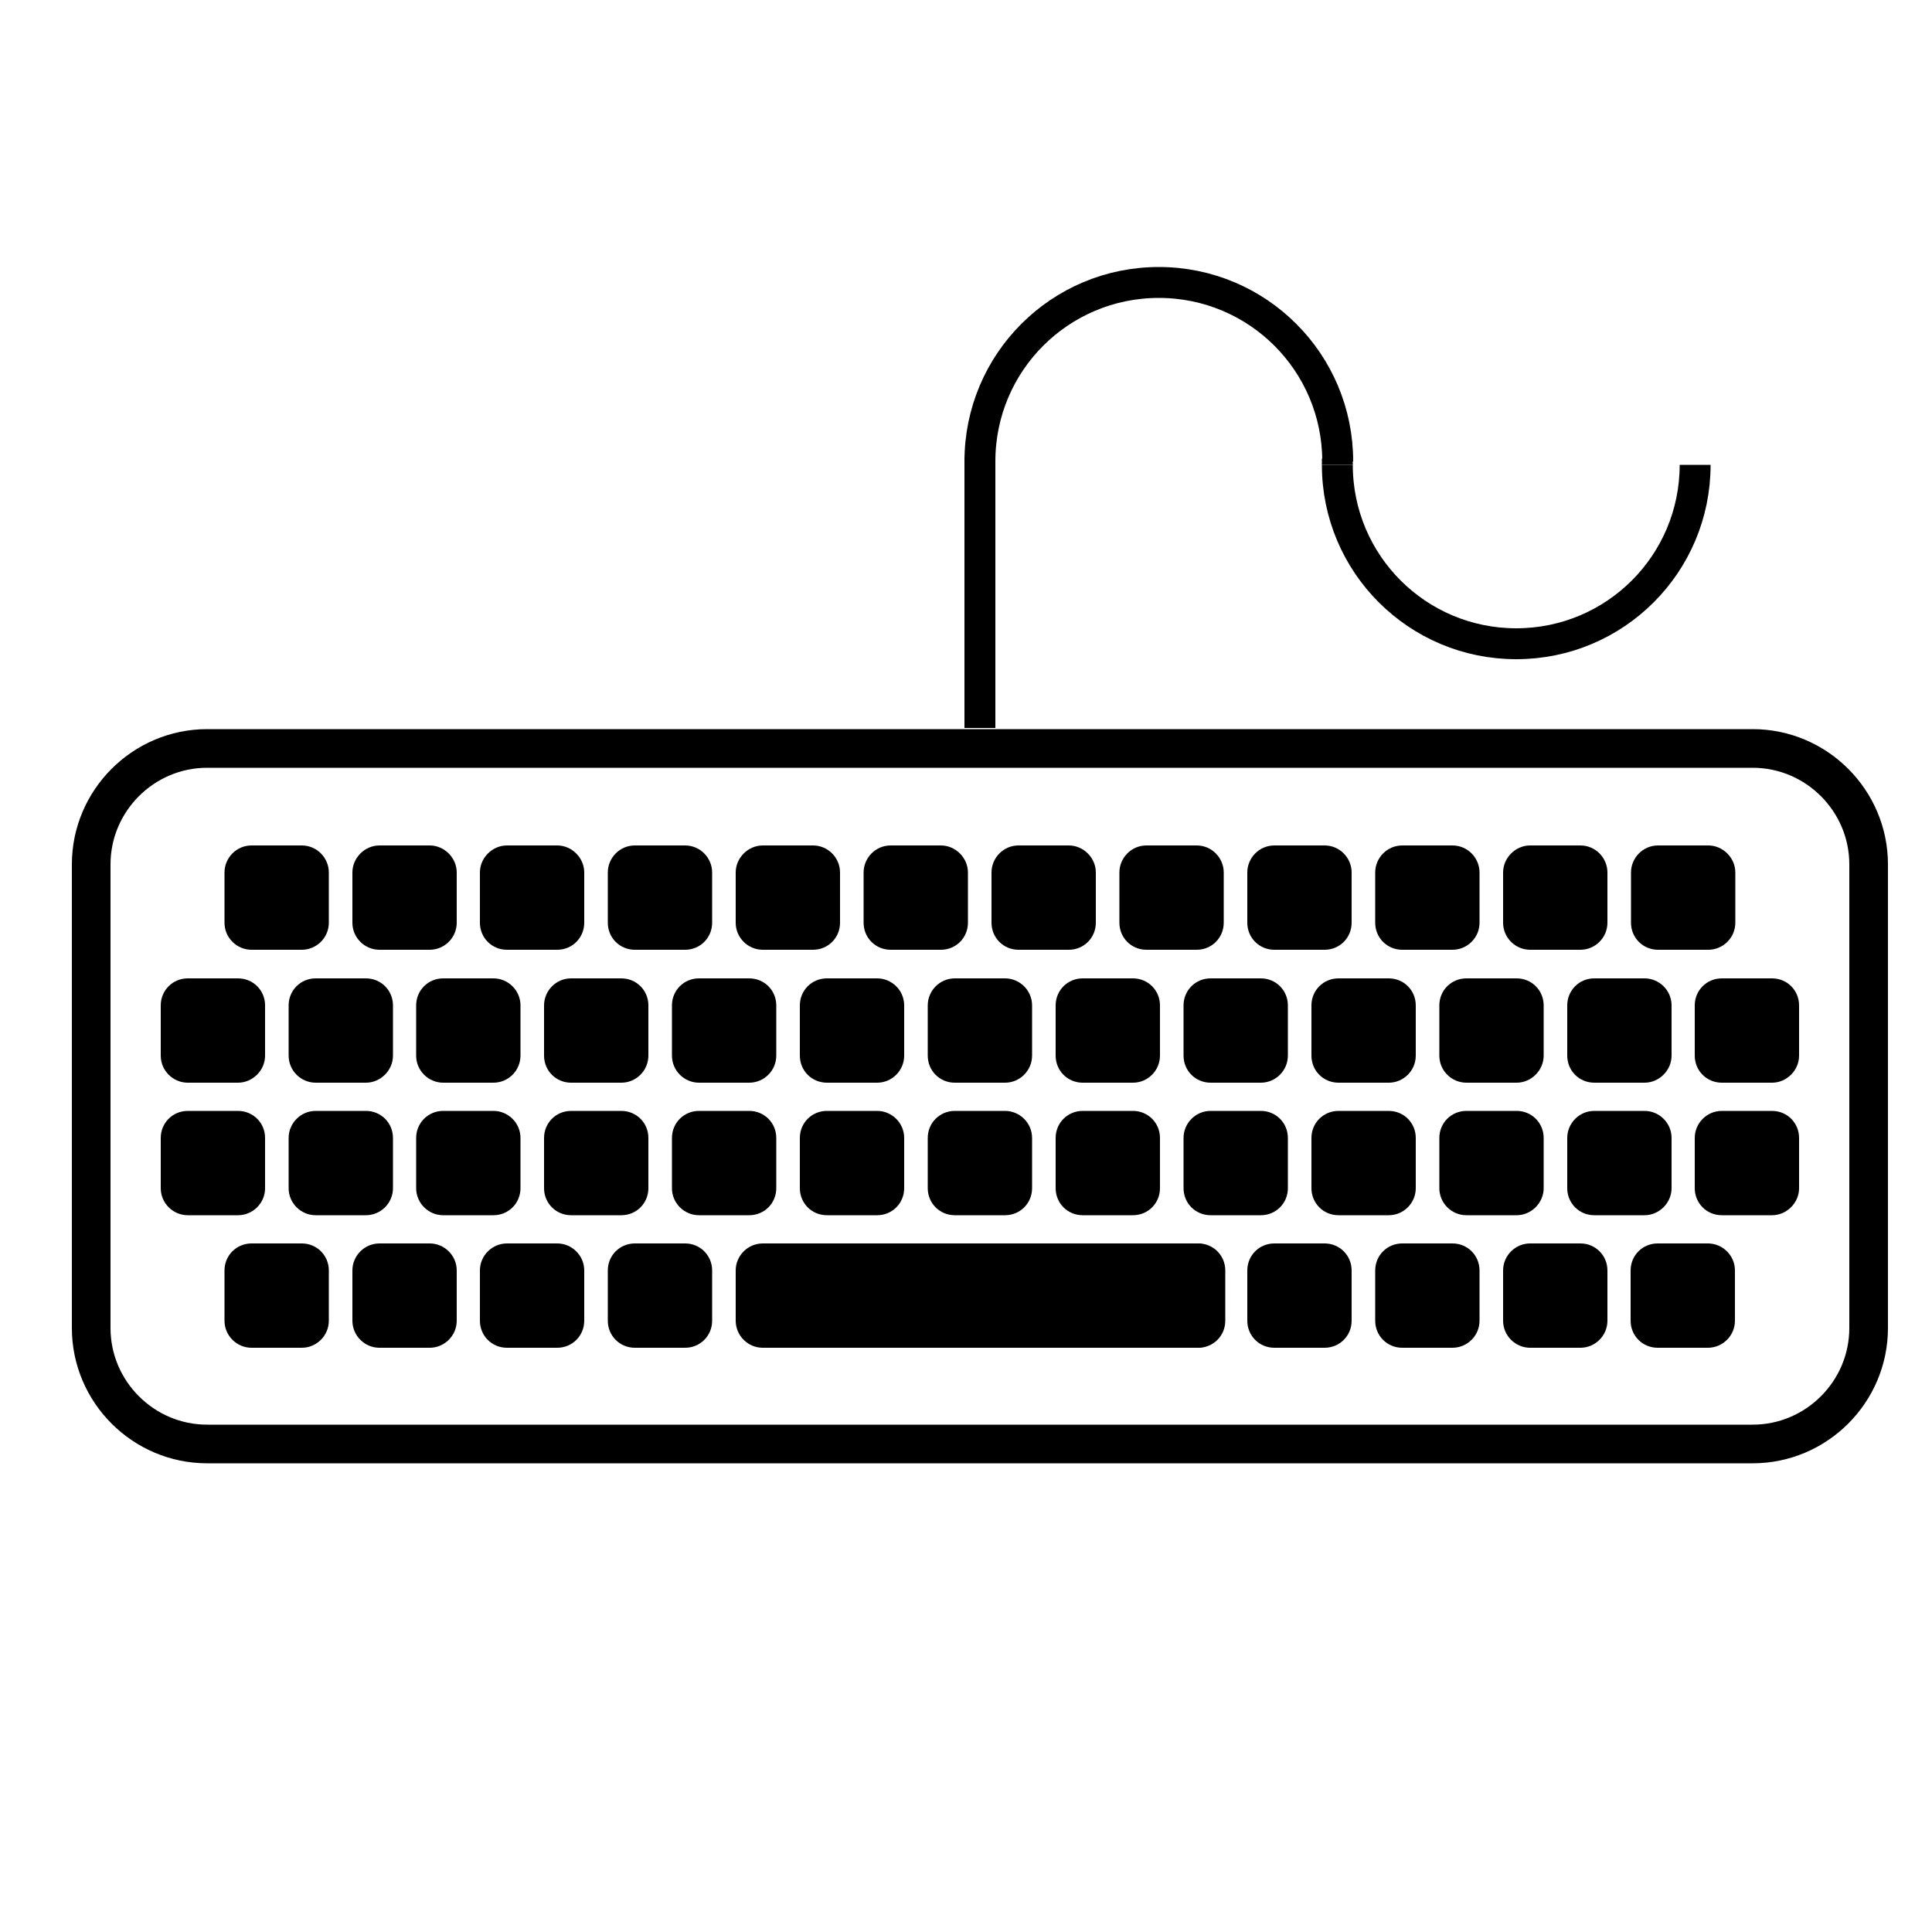 <?xml version="1.0" encoding="utf-8"?>
<!-- Generator: Adobe Illustrator 22.1.0, SVG Export Plug-In . SVG Version: 6.00 Build 0)  -->
<svg version="1.1" id="レイヤー_1" xmlns="http://www.w3.org/2000/svg" xmlns:xlink="http://www.w3.org/1999/xlink" x="0px"
	 y="0px" viewBox="0 0 500 500" style="enable-background:new 0 0 500 500;" xml:space="preserve">
<style type="text/css">
	.st0{fill:none;stroke:#000000;stroke-width:8;stroke-miterlimit:10;}
	.st1{fill:none;stroke:#000000;stroke-width:10;stroke-miterlimit:10;}
</style>
<line class="st0" x1="253.6" y1="118.4" x2="253.6" y2="188.4"/>
<path class="st0" d="M253.6,119.4c0-25.6,20.7-46.3,46.3-46.3c25.6,0,46.3,20.7,46.3,46.3"/>
<path class="st0" d="M346.1,120.3c0,25.6,20.7,46.3,46.3,46.3s46.3-20.7,46.3-46.3"/>
<line class="st0" x1="346.1" y1="118.7" x2="346.1" y2="120.3"/>
<path class="st1" d="M453.6,373.7h-400c-16.5,0-30-13.5-30-30v-120c0-16.5,13.5-30,30-30h400c16.5,0,30,13.5,30,30v120
	C483.6,360.2,470.1,373.7,453.6,373.7z"/>
<g>
	<path d="M78.1,245.8h-13c-3.8,0-7-3.1-7-7v-13c0-3.8,3.1-7,7-7h13c3.9,0,7,3.2,7,7v13C85.1,242.7,81.9,245.8,78.1,245.8z"/>
	<path d="M111.2,245.8h-13c-3.8,0-7-3.1-7-7v-13c0-3.8,3.2-7,7-7h13c3.8,0,7,3.2,7,7v13C118.2,242.7,115,245.8,111.2,245.8z"/>
	<path d="M144.2,245.8h-13c-3.9,0-7-3.1-7-7v-13c0-3.8,3.2-7,7-7h13c3.8,0,7,3.2,7,7v13C151.2,242.7,148.1,245.8,144.2,245.8z"/>
	<path d="M177.3,245.8h-13c-3.9,0-7-3.1-7-7v-13c0-3.8,3.1-7,7-7h13c3.9,0,7,3.2,7,7v13C184.3,242.7,181.2,245.8,177.3,245.8z"/>
	<path d="M210.4,245.8h-13c-3.8,0-7-3.1-7-7v-13c0-3.8,3.2-7,7-7h13c3.9,0,7,3.2,7,7v13C217.4,242.7,214.3,245.8,210.4,245.8z"/>
	<path d="M243.5,245.8h-13c-3.9,0-7-3.1-7-7v-13c0-3.8,3.1-7,7-7h13c3.8,0,7,3.2,7,7v13C250.5,242.7,247.4,245.8,243.5,245.8z"/>
	<path d="M276.6,245.8h-13c-3.9,0-7-3.1-7-7v-13c0-3.8,3.1-7,7-7h13c3.8,0,7,3.2,7,7v13C283.6,242.7,280.5,245.8,276.6,245.8z"/>
	<path d="M309.7,245.8h-13c-3.9,0-7-3.1-7-7v-13c0-3.8,3.1-7,7-7h13c3.9,0,7,3.2,7,7v13C316.7,242.7,313.6,245.8,309.7,245.8z"/>
	<path d="M342.8,245.8h-13c-3.9,0-7-3.1-7-7v-13c0-3.8,3.1-7,7-7h13c3.9,0,7,3.2,7,7v13C349.8,242.7,346.7,245.8,342.8,245.8z"/>
	<path d="M375.9,245.8h-13c-3.9,0-7-3.1-7-7v-13c0-3.8,3.1-7,7-7h13c3.9,0,7,3.2,7,7v13C382.9,242.7,379.7,245.8,375.9,245.8z"/>
	<path d="M409,245.8h-13c-3.8,0-7-3.1-7-7v-13c0-3.8,3.2-7,7-7h13c3.9,0,7,3.2,7,7v13C416,242.7,412.8,245.8,409,245.8z"/>
	<path d="M442.1,245.8h-13c-3.9,0-7-3.1-7-7v-13c0-3.8,3.1-7,7-7h13c3.8,0,7,3.2,7,7v13C449.1,242.7,445.9,245.8,442.1,245.8z"/>
</g>
<g>
	<path d="M61.6,280.2l-13,0c-3.8,0-7-3.1-7-7l0-13c0-3.9,3.1-7,7-7l13,0c3.9,0,7,3.1,7,7l0,13C68.6,277,65.4,280.2,61.6,280.2z"/>
	<path d="M94.7,280.2l-13,0c-3.8,0-7-3.1-7-7l0-13c0-3.9,3.1-7,7-7l13,0c3.9,0,7,3.1,7,7l0,13C101.7,277,98.5,280.2,94.7,280.2z"/>
	<path d="M127.7,280.2l-13,0c-3.8,0-7-3.1-7-7l0-13c0-3.9,3.1-7,7-7l13,0c3.8,0,7,3.1,7,7l0,13C134.7,277,131.6,280.2,127.7,280.2z"
		/>
	<path d="M160.8,280.2l-13,0c-3.9,0-7-3.1-7-7l0-13c0-3.8,3.1-7,7-7l13,0c3.9,0,7,3.1,7,7l0,13C167.8,277,164.7,280.2,160.8,280.2z"
		/>
	<path d="M193.9,280.2l-13,0c-3.8,0-7-3.1-7-7l0-13c0-3.9,3.1-7,7-7l13,0c3.9,0,7,3.1,7,7l0,13C200.9,277,197.8,280.2,193.9,280.2z"
		/>
	<path d="M227,280.2l-13,0c-3.9,0-7-3.1-7-7l0-13c0-3.9,3.1-7,7-7l13,0c3.8,0,7,3.1,7,7l0,13C234,277,230.9,280.2,227,280.2z"/>
	<path d="M260.1,280.2l-13,0c-3.9,0-7-3.1-7-7l0-13c0-3.8,3.1-7,7-7l13,0c3.8,0,7,3.1,7,7l0,13C267.1,277,264,280.2,260.1,280.2z"/>
	<path d="M293.2,280.2l-13,0c-3.9,0-7-3.1-7-7l0-13c0-3.9,3.1-7,7-7l13,0c3.9,0,7,3.1,7,7l0,13C300.2,277,297.1,280.2,293.2,280.2z"
		/>
	<path d="M326.3,280.2l-13,0c-3.9,0-7-3.1-7-7l0-13c0-3.9,3.1-7,7-7l13,0c3.9,0,7,3.1,7,7l0,13C333.3,277,330.2,280.2,326.3,280.2z"
		/>
	<path d="M359.4,280.2l-13,0c-3.9,0-7-3.1-7-7l0-13c0-3.9,3.1-7,7-7l13,0c3.9,0,7,3.1,7,7l0,13C366.4,277,363.3,280.2,359.4,280.2z"
		/>
	<path d="M392.5,280.2l-13,0c-3.8,0-7-3.1-7-7l0-13c0-3.9,3.1-7,7-7l13,0c3.9,0,7,3.1,7,7l0,13C399.5,277,396.3,280.2,392.5,280.2z"
		/>
	<path d="M425.6,280.2l-13,0c-3.9,0-7-3.1-7-7l0-13c0-3.9,3.1-7,7-7l13,0c3.8,0,7,3.1,7,7l0,13C432.6,277,429.4,280.2,425.6,280.2z"
		/>
	<path d="M458.6,280.2l-13,0c-3.9,0-7-3.1-7-7l0-13c0-3.9,3.1-7,7-7l13,0c3.9,0,7,3.1,7,7l0,13C465.6,277,462.4,280.2,458.6,280.2z"
		/>
</g>
<g>
	<path d="M61.6,314.5l-13,0c-3.8,0-7-3.1-7-7l0-13c0-3.9,3.1-7,7-7l13,0c3.9,0,7,3.1,7,7l0,13C68.6,311.4,65.4,314.5,61.6,314.5z"/>
	<path d="M94.7,314.5l-13,0c-3.8,0-7-3.1-7-7l0-13c0-3.8,3.1-7,7-7l13,0c3.9,0,7,3.1,7,7l0,13C101.7,311.4,98.5,314.5,94.7,314.5z"
		/>
	<path d="M127.7,314.5l-13,0c-3.8,0-7-3.1-7-7l0-13c0-3.9,3.1-7,7-7l13,0c3.8,0,7,3.1,7,7l0,13C134.7,311.4,131.6,314.5,127.7,314.5
		z"/>
	<path d="M160.8,314.5l-13,0c-3.9,0-7-3.1-7-7l0-13c0-3.9,3.1-7,7-7l13,0c3.9,0,7,3.1,7,7l0,13C167.8,311.4,164.7,314.5,160.8,314.5
		z"/>
	<path d="M193.9,314.5l-13,0c-3.8,0-7-3.1-7-7l0-13c0-3.9,3.1-7,7-7l13,0c3.9,0,7,3.1,7,7l0,13C200.9,311.4,197.8,314.5,193.9,314.5
		z"/>
	<path d="M227,314.5l-13,0c-3.9,0-7-3.1-7-7l0-13c0-3.9,3.1-7,7-7l13,0c3.8,0,7,3.1,7,7l0,13C234,311.4,230.9,314.5,227,314.5z"/>
	<path d="M260.1,314.5l-13,0c-3.9,0-7-3.1-7-7l0-13c0-3.9,3.1-7,7-7l13,0c3.8,0,7,3.1,7,7l0,13C267.1,311.4,264,314.5,260.1,314.5z"
		/>
	<path d="M293.2,314.5l-13,0c-3.9,0-7-3.1-7-7l0-13c0-3.9,3.1-7,7-7l13,0c3.9,0,7,3.1,7,7l0,13C300.2,311.4,297.1,314.5,293.2,314.5
		z"/>
	<path d="M326.3,314.5l-13,0c-3.9,0-7-3.1-7-7l0-13c0-3.8,3.1-7,7-7l13,0c3.9,0,7,3.1,7,7l0,13C333.3,311.4,330.2,314.5,326.3,314.5
		z"/>
	<path d="M359.4,314.5l-13,0c-3.9,0-7-3.1-7-7l0-13c0-3.9,3.1-7,7-7l13,0c3.9,0,7,3.1,7,7l0,13C366.4,311.3,363.3,314.5,359.4,314.5
		z"/>
	<path d="M392.5,314.5l-13,0c-3.8,0-7-3.1-7-7l0-13c0-3.9,3.1-7,7-7l13,0c3.9,0,7,3.1,7,7l0,13C399.5,311.3,396.3,314.5,392.5,314.5
		z"/>
	<path d="M425.6,314.5l-13,0c-3.9,0-7-3.1-7-7l0-13c0-3.8,3.1-7,7-7l13,0c3.8,0,7,3.1,7,7l0,13C432.6,311.3,429.4,314.5,425.6,314.5
		z"/>
	<path d="M458.6,314.5l-13,0c-3.9,0-7-3.1-7-7l0-13c0-3.8,3.1-7,7-7l13,0c3.9,0,7,3.1,7,7l0,13C465.6,311.3,462.4,314.5,458.6,314.5
		z"/>
</g>
<path d="M78.1,348.8h-13c-3.8,0-7-3.1-7-7v-13c0-3.9,3.1-7,7-7h13c3.9,0,7,3.1,7,7v13C85.1,345.7,81.9,348.8,78.1,348.8z"/>
<path d="M111.2,348.8h-13c-3.8,0-7-3.1-7-7v-13c0-3.9,3.2-7,7-7h13c3.8,0,7,3.1,7,7v13C118.2,345.7,115,348.8,111.2,348.8z"/>
<path d="M144.2,348.8h-13c-3.9,0-7-3.1-7-7v-13c0-3.9,3.2-7,7-7h13c3.8,0,7,3.1,7,7v13C151.2,345.7,148.1,348.8,144.2,348.8z"/>
<path d="M177.3,348.8h-13c-3.9,0-7-3.1-7-7v-13c0-3.9,3.1-7,7-7h13c3.9,0,7,3.1,7,7v13C184.3,345.7,181.2,348.8,177.3,348.8z"/>
<path d="M310.1,348.8H197.4c-3.8,0-7-3.1-7-7v-13c0-3.9,3.2-7,7-7h112.7c3.9,0,7,3.1,7,7v13C317.1,345.7,314,348.8,310.1,348.8z"/>
<path d="M243.5,348.8h-13c-3.9,0-7-3.1-7-7v-13c0-3.9,3.1-7,7-7h13c3.8,0,7,3.1,7,7v13C250.5,345.7,247.4,348.8,243.5,348.8z"/>
<path d="M276.6,348.8h-13c-3.9,0-7-3.1-7-7v-13c0-3.9,3.1-7,7-7h13c3.8,0,7,3.1,7,7v13C283.6,345.7,280.5,348.8,276.6,348.8z"/>
<path d="M309.7,348.8h-13c-3.9,0-7-3.1-7-7v-13c0-3.9,3.1-7,7-7h13c3.9,0,7,3.1,7,7v13C316.7,345.7,313.6,348.8,309.7,348.8z"/>
<path d="M342.8,348.8h-13c-3.9,0-7-3.1-7-7v-13c0-3.9,3.1-7,7-7h13c3.9,0,7,3.1,7,7v13C349.8,345.7,346.7,348.8,342.8,348.8z"/>
<path d="M375.9,348.8h-13c-3.9,0-7-3.1-7-7v-13c0-3.9,3.1-7,7-7h13c3.9,0,7,3.1,7,7v13C382.9,345.7,379.7,348.8,375.9,348.8z"/>
<path d="M409,348.8h-13c-3.8,0-7-3.1-7-7v-13c0-3.9,3.2-7,7-7h13c3.9,0,7,3.1,7,7v13C416,345.7,412.8,348.8,409,348.8z"/>
<path d="M442,348.8h-13c-3.9,0-7-3.1-7-7v-13c0-3.9,3.1-7,7-7h13c3.8,0,7,3.1,7,7v13C449,345.7,445.8,348.8,442,348.8z"/>
</svg>
